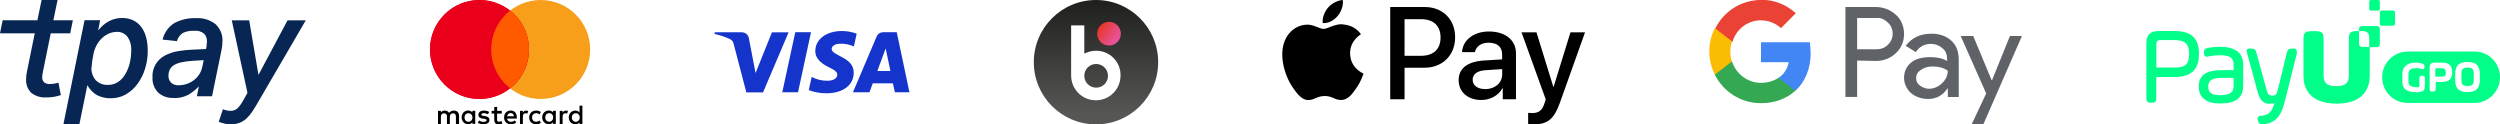 <?xml version="1.0" encoding="UTF-8"?>
<!DOCTYPE svg  PUBLIC '-//W3C//DTD SVG 1.1//EN'  'http://www.w3.org/Graphics/SVG/1.1/DTD/svg11.dtd'>
<svg width="120.67mm" height="6mm" clip-rule="evenodd" fill-rule="evenodd" image-rendering="optimizeQuality" shape-rendering="geometricPrecision" text-rendering="geometricPrecision" version="1.1" viewBox="0 0 32083 1595" xml:space="preserve" xmlns="http://www.w3.org/2000/svg">
 <defs>
  <style type="text/css">
   
    .fil8 {fill:none;fill-rule:nonzero}
    .fil0 {fill:black}
    .fil2 {fill:#EB001B}
    .fil1 {fill:#F79E1B}
    .fil3 {fill:#FF5A00}
    .fil11 {fill:black;fill-rule:nonzero}
    .fil10 {fill:#00FE89;fill-rule:nonzero}
    .fil9 {fill:#072653;fill-rule:nonzero}
    .fil7 {fill:#1434CB;fill-rule:nonzero}
    .fil14 {fill:#34A853;fill-rule:nonzero}
    .fil13 {fill:#4285F4;fill-rule:nonzero}
    .fil12 {fill:#5F6368;fill-rule:nonzero}
    .fil16 {fill:#EA4335;fill-rule:nonzero}
    .fil15 {fill:#FBBC04;fill-rule:nonzero}
    .fil5 {fill:white;fill-rule:nonzero}
    .fil6 {fill:url(#b);fill-rule:nonzero}
    .fil4 {fill:url(#a);fill-rule:nonzero}
   
  </style>
   <clipPath id="c" clip-rule="nonzero">
    <path d="m9168 1196h2504v-798h-2504v798z"/>
   </clipPath>
  <linearGradient id="b" x1="14074" x2="14322" y1="310" y2="496" gradientUnits="userSpaceOnUse">
   <stop stop-color="#E53212" offset="0"/>
   <stop stop-color="#E95296" offset="1"/>
  </linearGradient>
  <linearGradient id="a" x1="14012" x2="14012" y2="1551" gradientUnits="userSpaceOnUse">
   <stop stop-color="#1F1F1D" offset="0"/>
   <stop stop-color="#565655" offset=".941"/>
   <stop stop-color="#565655" offset="1"/>
  </linearGradient>
 </defs>
 
  
  <path class="fil0" d="m6099 1507v-85h-37v21c-12-16-30-25-53-25-48 0-85 37-85 88s37 88 85 88c25 0 42-9 53-25v21h37v-85zm-208 85v-106c0-41-25-67-67-67-21 0-44 7-60 30-12-19-30-30-57-30-18 0-35 5-49 25v-21h-37v169h37v-94c0-30 16-44 41-44s37 16 37 44v94h37v-94c0-30 18-44 41-44 25 0 37 16 37 44v94h41zm549-169h-60v-51h-37v51h-34v34h34v78c0 39 16 62 58 62 16 0 34-5 46-12l-11-32c-11 7-23 9-32 9-18 0-25-11-25-28v-76h60v-34zm314-4c-21 0-35 11-44 25v-21h-37v169h37v-95c0-28 12-44 35-44 7 0 16 2 23 4l11-35c-7-1-18-1-25-1zm-475 18c-18-12-42-18-69-18-42 0-71 21-71 55 0 28 21 44 58 49l18 2c19 3 30 9 30 18 0 12-14 21-39 21s-44-9-57-18l-18 28c19 14 46 21 72 21 49 0 78-23 78-55 0-30-23-46-58-51l-18-2c-16-2-28-5-28-16 0-12 12-19 32-19 21 0 42 9 53 14l16-30zm985-18c-21 0-35 11-44 25v-21h-37v169h37v-95c0-28 12-44 35-44 7 0 16 2 23 4l11-35c-7-2-18-2-25-2zm-473 88c0 51 35 88 90 88 25 0 42-5 60-19l-18-30c-14 11-28 16-44 16-30 0-51-21-51-55 0-32 21-53 51-55 16 0 30 5 44 16l18-30c-18-14-35-19-60-19-55 0-90 37-90 88zm342 0v-85h-37v21c-12-16-30-25-53-25-48 0-85 37-85 88s37 88 85 88c25 0 42-9 53-25v21h37v-85zm-136 0c0-30 19-55 51-55 30 0 51 23 51 55 0 30-21 55-51 55-32-2-51-25-51-55zm-443-88c-49 0-85 35-85 88s35 88 87 88c25 0 49-7 69-23l-18-27c-14 11-32 18-49 18-23 0-46-11-51-41h125v-14c2-55-30-90-78-90zm0 32c23 0 39 14 42 41h-88c4-23 19-41 46-41zm920 57v-152h-37v88c-12-16-30-25-53-25-48 0-85 37-85 88s37 88 85 88c25 0 42-9 53-25v21h37v-85zm-136 0c0-30 19-55 51-55 30 0 51 23 51 55 0 30-21 55-51 55-32-2-51-25-51-55zm-1377 0c0-30 19-55 51-55 30 0 51 23 51 55 0 30-21 55-51 55-32-2-51-25-51-55z"/>
  <circle class="fil1" cx="6939" cy="635" r="635"/>
  <circle class="fil2" cx="6153" cy="635" r="635"/>
  <circle class="fil2" cx="6153" cy="635" r="635"/>
  <path class="fil3" d="m6546 1133c-147-116-242-296-242-499 0-202 95-382 242-499 147 116 242 296 242 499 0 202-95 382-242 499z"/>
  
   <g filter="url(#filter0_d_1181_32137)">
    <circle class="fil4" cx="14065" cy="798" r="798"/>
   </g>
   <path class="fil5" d="m14067 651c-54 0-105 14-152 37v-362h-169v643c0 176 142 318 317 318 176 0 317-142 317-318 3-176-138-318-314-318zm0 474c-84 0-152-68-152-152 0-85 68-152 152-152s152 68 152 152c0 85-68 152-152 152z"/>
   <path class="fil6" d="m14232 584c84 0 152-68 152-152s-68-152-152-152-152 68-152 152 68 152 152 152z"/>
  
  
  <g clip-path="url(#c)">
   
    
     <path class="fil7" d="m10463 654c-1 111 100 173 177 210 79 38 105 62 105 96-1 52-63 75-121 76-72 2-144-15-208-49l-37 169c72 28 148 41 225 41 212 0 352-103 352-264 1-204-286-215-283-306 1-28 27-57 86-65 68-6 137 5 199 34l36-164c-61-22-125-34-189-34-200 0-341 105-342 255zm873-241c-18 0-36 5-52 15-15 10-27 24-34 41l-304 715h212l42-115h259l25 115h187l-163-771h-173zm30 208 61 290h-168l107-290zm-1160-208-167 771h202l167-771h-202zm-299 0-211 525-85-446c-4-22-15-42-32-56s-39-22-61-22h-344l-5 22c69 14 136 36 200 66 13 6 25 16 33 28s13 26 15 40l161 616h214l328-771h-213z"/>
    
   
  </g>
  <polygon class="fil8" points="9168 1196 11672 1196 11672 399 9168 399"/>
  
   <path class="fil9" d="m1261 390c36-47 81-87 133-116 53-29 114-44 174-43 51-1 102 10 148 33 41 21 76 52 102 89 28 40 48 86 59 133 13 53 19 108 19 162 1 80-11 160-35 236-21 70-55 136-98 195-40 54-91 99-149 133-58 33-124 49-191 49-61 2-121-12-176-39-53-30-97-75-126-129l-102 500h-205l271-1334h200l-25 130zm-88 475c-3 59 16 117 54 162 21 22 46 38 74 49s58 15 88 13c44 1 88-12 125-36 38-25 69-59 92-98 26-44 46-91 58-141 13-54 20-110 20-165 4-64-13-127-50-179-16-20-36-36-58-46-23-11-48-16-73-15-36 0-72 7-105 21-33 15-64 35-90 60-27 26-50 56-68 90-19 35-33 72-40 111-13 58-21 117-25 176zm0 0z"/>
  
  
   <path class="fil9" d="m2228 1257c-72 4-143-21-197-68-26-26-45-57-58-91s-18-70-16-106c-4-57 10-113 38-163 28-49 70-90 120-116 52-27 108-46 165-56 64-11 129-18 194-20l170-8 6-30c3-21 5-42 6-63 1-19-2-38-8-56s-16-34-29-48c-35-28-79-42-124-37-51-3-101 6-147 27-38 24-66 62-77 106l-185-20c21-87 75-163 151-212 86-45 183-67 280-63 90-6 179 22 250 78 29 28 53 62 68 99 15 38 22 78 20 119 0 18-1 36-3 54-3 19-6 38-9 58l-122 594h-194l25-127c-40 43-86 79-136 109-58 29-122 44-186 41zm386-485-138 8c-51 3-101 9-151 20-34 7-67 20-97 38-22 14-40 35-51 59-11 25-16 52-15 79 0 15 2 30 8 45 6 14 14 27 24 38 13 12 29 22 46 28s35 8 53 7c36 0 72-6 106-18 33-11 63-28 91-49 27-21 50-46 68-75 19-30 32-63 39-98l17-82z"/>
  
  <path class="fil9" d="m2972 261h226l119 700 373-700h234l-601 1031c-29 50-55 94-80 132-22 34-48 66-77 94-26 24-56 44-89 57-37 14-76 21-115 20-27 0-55-3-82-9-25-6-49-13-73-23l54-161c15 6 30 10 45 14 18 4 36 7 54 6 32 1 63-10 87-31 30-31 55-66 75-104l54-95-202-933z"/>
  <path class="fil9" d="m551 922c-3 12-5 23-6 33-2 10-3 19-3 29-2 14 0 27 4 40 5 13 12 25 22 34 21 15 46 22 71 20 20 0 40-2 60-5 17-3 34-7 51-12l31 159c-61 21-124 31-188 30-68 5-136-16-191-58-23-23-41-50-53-80-11-30-16-63-14-95 0-35 4-69 12-103l99-486h-446l34-168h446l54-261h205l-54 261h250l-34 168h-250l-100 493z"/>
  
   
    <path class="fil10" d="m30312 601c-23 0-38-15-38-38v-165h-15c-86 0-116 15-116 94v184 38 4 259c0 30-8 56-19 75-23 38-71 53-143 53-75 0-120-15-143-53-11-19-19-45-19-75v-255-4-41-184c0-79-30-94-116-94h-26c-86 0-116 15-116 94v484c0 79 19 143 53 195 64 101 191 158 372 158 180 0 308-56 372-158 34-53 53-120 53-195v-375h-98z"/>
    <path class="fil10" d="m30567 135h143c15 0 26 11 26 26v143c0 15-11 26-26 26h-143c-15 0-26-11-26-26v-143c0-15 11-26 26-26z"/>
    <path class="fil10" d="m30424 0h98c11 0 19 7 19 19v98c0 11-8 19-19 19h-98c-11 0-19-7-19-19v-98c0-11 11-19 19-19z"/>
    <path class="fil10" d="m27909 398h-206c-109 0-158 49-158 158v706c0 41 15 56 56 56h15c41 0 56-15 56-56v-274h236c210 0 312-94 312-297s-101-293-312-293zm184 293c0 116-30 176-184 176h-236v-297c0-41 15-56 56-56h180c116 4 184 30 184 176z"/>
    <path class="fil10" d="m28484 601c-83 0-131 11-150 15-34 7-49 15-49 56v11c0 15 4 26 7 34 8 7 15 11 26 11 7 0 11 0 23-4 19-4 83-15 150-15 124 0 173 34 173 116v75h-154c-199 0-293 68-293 210 0 143 98 218 270 218 206 0 300-71 300-229v-274c-4-150-101-225-304-225zm180 398v98c0 79-30 124-180 124-98 0-146-34-146-109 0-79 49-113 173-113h154z"/>
    <path class="fil10" d="m29467 634c-7-11-26-11-41-11h-11c-41 0-56 11-68 53l-116 480c-15 60-34 71-68 71-41 0-60-11-75-71l-131-480c-11-41-26-53-68-53h-11c-15 0-34 0-41 11s-7 26 0 45l131 484c26 94 53 169 165 169 19 0 38-4 56-7-34 105-68 150-169 161-19 0-34 4-41 15-8 11-8 26-4 38l4 11c7 30 15 45 49 45h11c150-11 229-90 278-278l161-638c-8-19-4-38-11-45z"/>
    <path class="fil10" d="m30503 334h-191c-23 0-38 15-38 38v26h15c86 0 116 15 116 94v113h98c23 0 38-15 38-38v-195c0-22-15-38-38-38z"/>
    <path class="fil10" d="m31667 867c-34 0-53 7-64 19-11 11-15 34-15 60v79c0 30 4 49 15 60s34 19 64 19 53-7 64-19c11-11 15-34 15-60v-79c0-30-4-49-15-60-7-11-30-19-64-19z"/>
    <path class="fil10" d="m31340 875h-68c-11 0-19 7-19 19v90h86c19 0 30-4 38-11 7-8 11-23 11-41 0-19-4-30-11-41-4-11-19-15-38-15z"/>
    <path class="fil10" d="m31757 661h-856c-180 0-330 146-330 330s146 330 330 330h852c180 0 330-146 330-330s-146-330-327-330zm-638 435c0 26-4 45-11 60-8 11-23 19-49 23-15 4-30 4-49 4-64 0-109-11-139-34s-41-60-41-113v-90c0-45 15-79 45-105s75-38 131-38c26 0 53 4 75 11 11 4 23 7 26 15 4 4 7 15 7 26v4c0 15-4 23-7 26-4 4-11 4-26 0-23-7-49-11-71-11-38 0-64 7-79 19-15 11-23 34-23 64v90c0 23 7 41 23 53 15 11 41 19 79 19h23c11 0 15-7 15-19v-94c0-11 4-23 8-26 4-4 15-8 26-8h4c11 0 23 4 26 8 4 4 7 15 7 26v90zm225-45h-86v90c0 11-4 23-8 26-4 4-15 8-26 8h-11c-15 0-23-4-26-8-4-4-7-15-7-26v-270c0-23 4-41 15-53 11-11 30-15 53-15h94c86 0 128 41 128 124s-41 124-124 124zm480-23c0 49-11 86-34 113-23 26-64 41-124 41s-101-15-124-41-34-64-34-113v-79c0-49 11-86 34-113 22-26 64-41 124-41s101 15 124 41 34 64 34 113v79z"/>
   
  
  
   <path class="fil11" d="m17166 206c-46 54-118 96-191 90-9-73 27-150 68-198 46-55 125-95 190-98 8 76-22 150-67 206zm66 105c-106-6-196 60-246 60-51 0-128-57-211-55-109 2-209 63-265 161-114 196-30 486 80 645 54 79 118 165 203 162 80-3 112-52 209-52 98 0 126 52 211 51 88-2 143-79 197-158 61-90 87-177 88-181-2-2-170-66-172-260-2-162 133-240 139-244-76-112-194-124-235-127zm609-220v1183h184v-405h254c232 0 395-159 395-390s-160-389-389-389h-444zm184 155h212c159 0 250 85 250 235s-91 235-251 235h-211v-470zm985 1037c115 0 222-58 271-151h4v142h170v-589c0-171-137-281-347-281-195 0-339 112-345 265h165c14-73 81-121 174-121 112 0 175 52 175 149v65l-229 14c-213 13-329 100-329 252 0 153 119 255 290 255zm49-140c-98 0-160-47-160-119 0-74 60-118 175-124l204-13v67c0 111-94 190-219 190zm622 453c179 0 263-68 337-276l323-905h-187l-216 699h-4l-216-699h-192l311 861-17 52c-28 89-74 123-155 123-14 0-43-2-54-3v142c11 3 56 5 70 5z"/>
  
  <path class="fil12" d="m23833 778v466h-150v-1154h391c95 0 186 35 256 100 70 60 105 150 105 246 0 95-35 181-105 246s-155 100-256 100l-241-5zm0-547v401h251c55 0 110-20 145-60 80-75 80-201 5-276l-5-5c-40-40-90-65-145-60h-251z"/>
  <path class="fil12" d="m24781 432c110 0 196 30 261 90s95 140 95 241v482h-140v-110h-5c-60 90-145 135-246 135-85 0-161-25-221-75-55-50-90-120-90-196 0-80 30-145 90-196 60-50 145-70 246-70 90 0 161 15 216 50v-35c0-50-20-100-60-130-40-35-90-55-145-55-85 0-150 35-196 105l-130-80c80-105 186-155 326-155zm-191 572c0 40 20 75 50 95 35 25 75 40 115 40 60 0 120-25 166-70 50-45 75-100 75-161-45-35-110-55-196-55-60 0-110 15-150 45-40 25-60 60-60 105z"/>
  <polygon class="fil12" points="25950 457 25453 1595 25303 1595 25489 1199 25162 462 25323 462 25559 1029 25564 1029 25794 462 25950 462"/>
  <path class="fil13" d="m23236 677c0-45-5-90-10-135h-627v256h356c-15 80-60 155-130 201v166h216c125-115 196-286 196-487z"/>
  <path class="fil14" d="m22599 1324c181 0 331-60 441-160l-216-166c-60 40-135 65-226 65-171 0-321-115-371-276h-221v171c115 226 341 366 592 366z"/>
  <path class="fil15" d="m22228 788c-30-80-30-171 0-256v-171h-221c-95 186-95 406 0 597l221-171z"/>
  <path class="fil16" d="m22599 261c95 0 186 35 256 100l191-191c-120-110-281-176-441-171-251 0-482 140-592 366l221 171c45-161 196-276 366-276z"/>
 
</svg>
